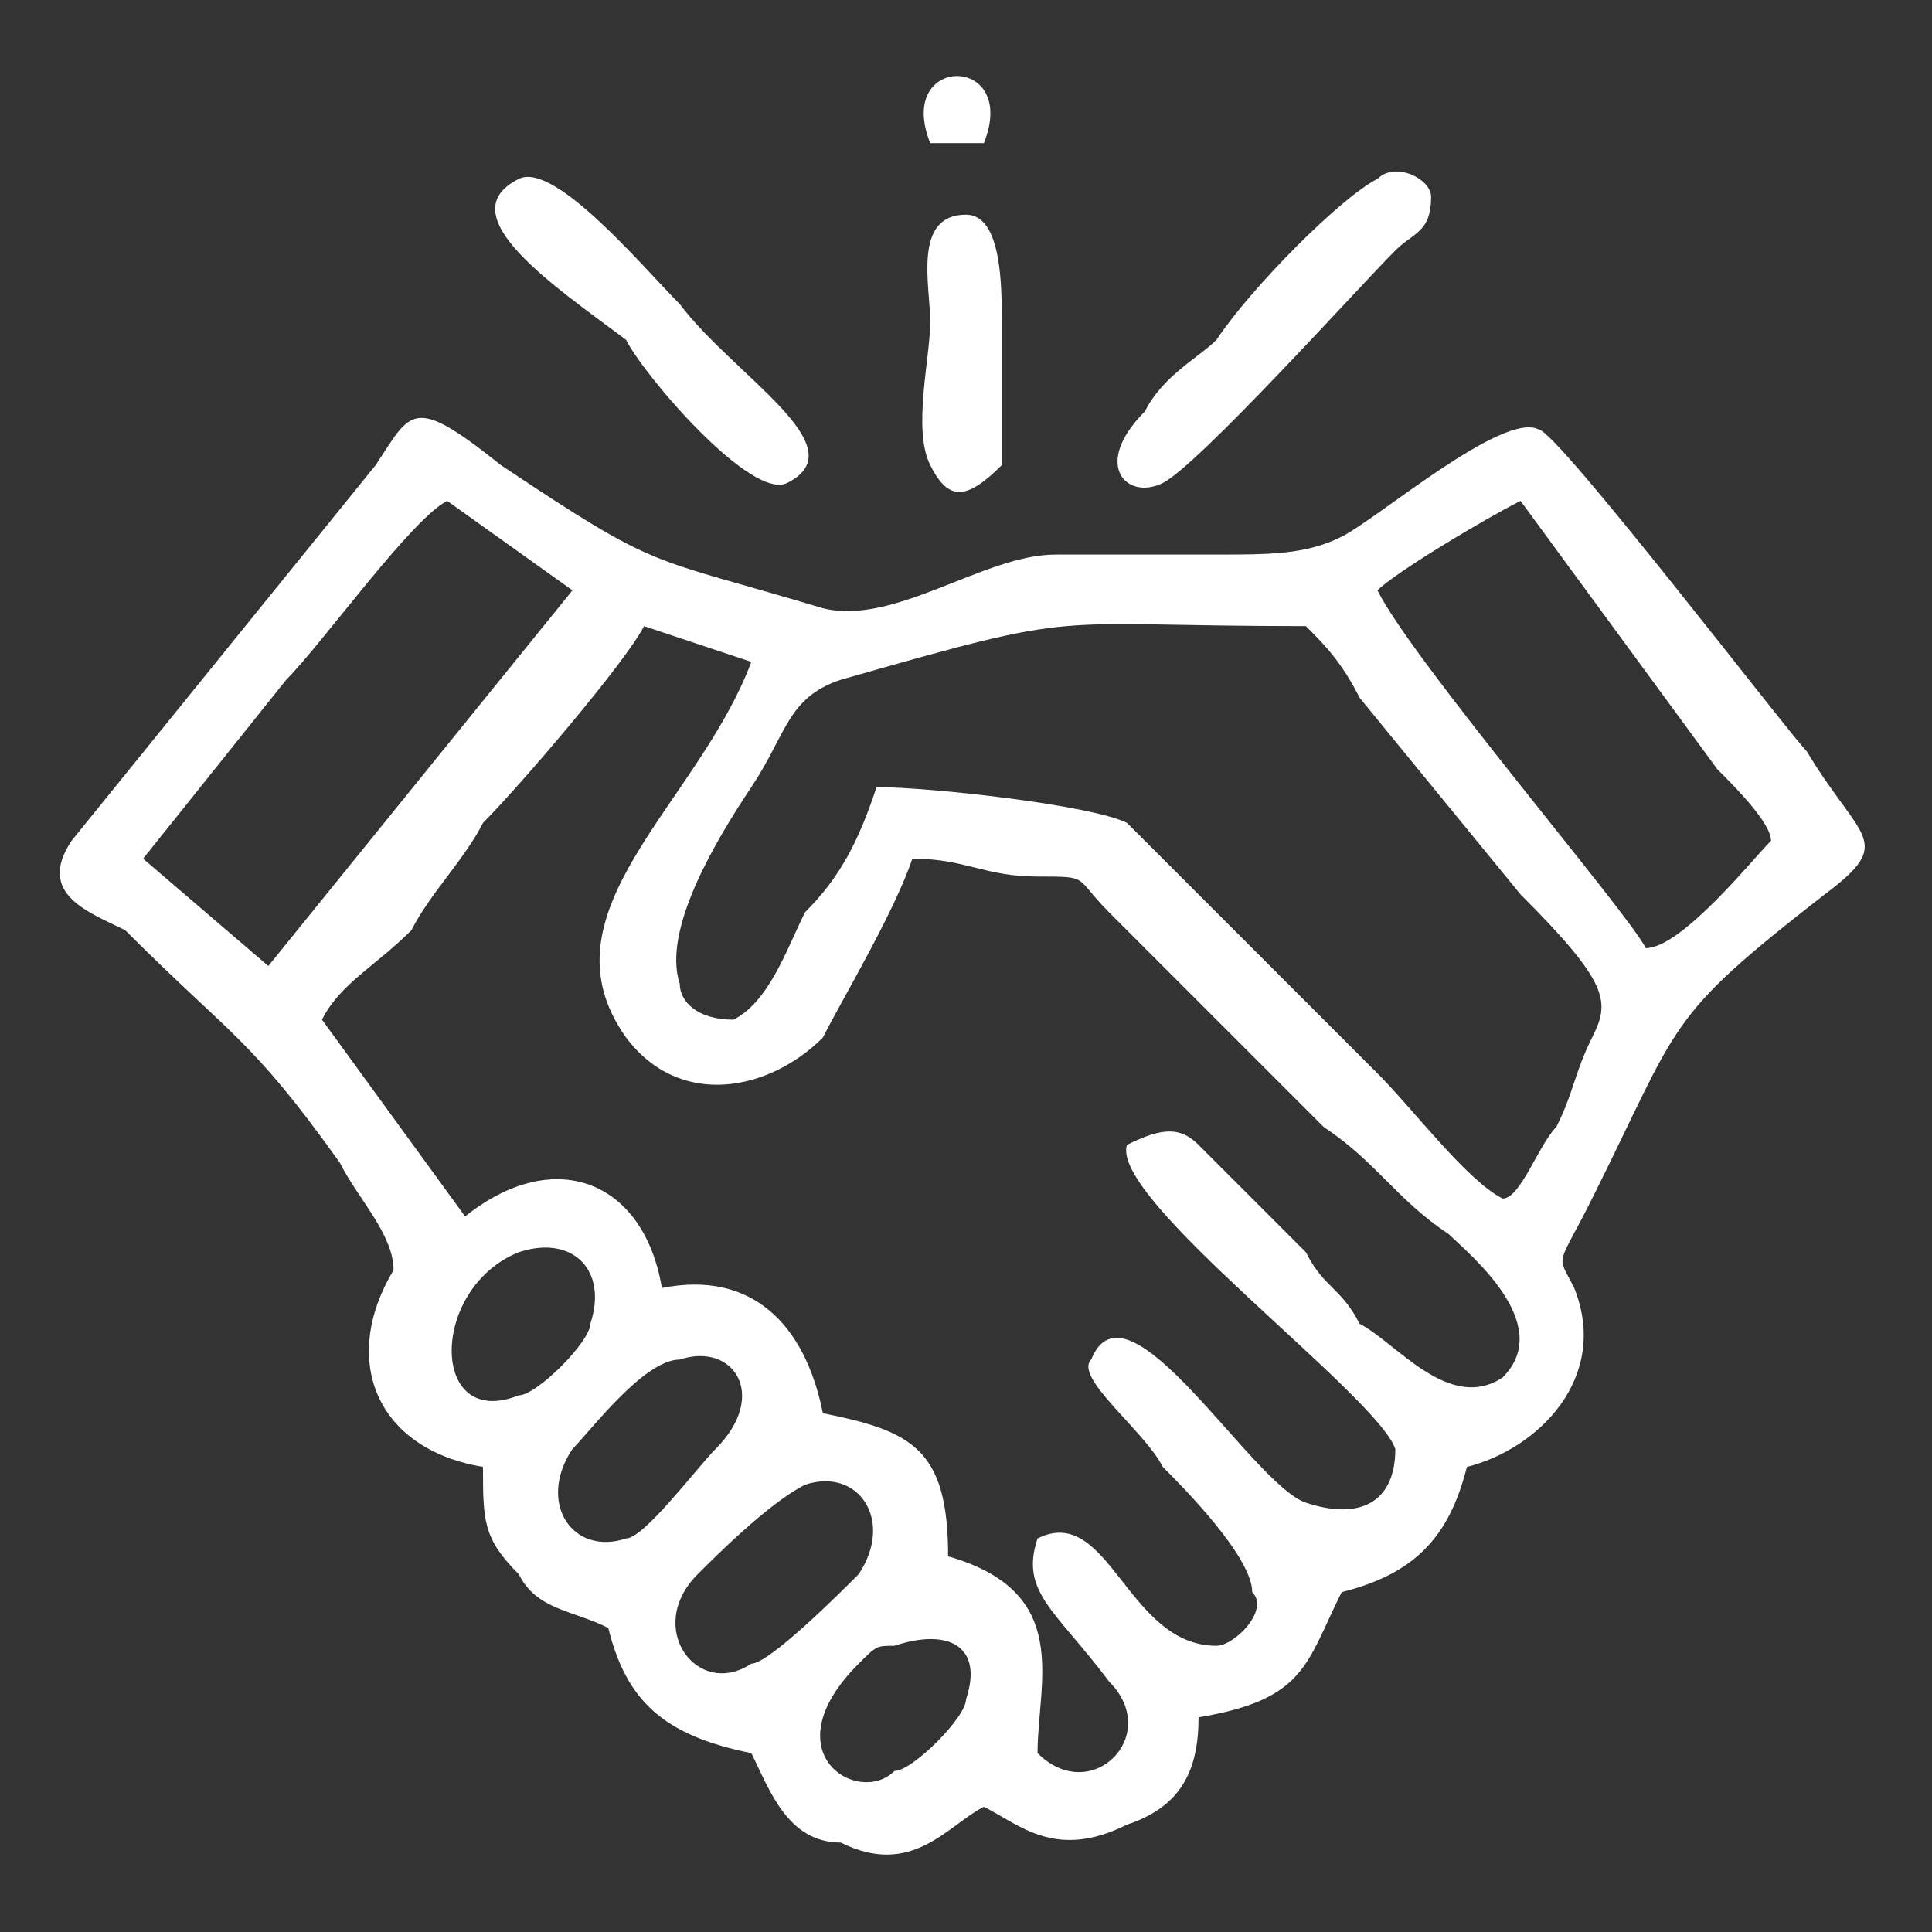 <?xml version="1.0" encoding="UTF-8"?>
<!DOCTYPE svg PUBLIC "-//W3C//DTD SVG 1.1//EN" "http://www.w3.org/Graphics/SVG/1.1/DTD/svg11.dtd">
<!-- Creator: CorelDRAW X8 -->
<svg xmlns="http://www.w3.org/2000/svg" xml:space="preserve" width="230px" height="230px" version="1.1" style="shape-rendering:geometricPrecision; text-rendering:geometricPrecision; image-rendering:optimizeQuality; fill-rule:evenodd; clip-rule:evenodd"
viewBox="0 0 108 108"
 xmlns:xlink="http://www.w3.org/1999/xlink">
 <rect x="0" y="0" width="108" height="108" fill="#333333" stroke="none"/>
 <defs>
  <style type="text/css">
   <![CDATA[
    .fil0 {fill:none}
    .fil1 {fill:white}
   ]]>
  </style>
 </defs>
 <g id="Layer_x0020_1">
  <rect class="fil0" width="108" height="108"/>
  <g id="_1909023717184">
   <path class="fil1" d="M22 71c-3,5 -1,10 5,11 0,3 0,4 2,6 1,2 3,2 5,3 1,4 3,6 8,7 1,2 2,5 5,5 4,2 6,-1 8,-2 2,1 4,3 8,1 3,-1 4,-3 4,-6 6,-1 6,-3 8,-7 4,-1 6,-3 7,-7 4,-1 8,-5 6,-10 -1,-2 -1,-1 1,-5 5,-10 4,-10 13,-17 4,-3 2,-3 -1,-8 -1,-1 -14,-18 -15,-18 -2,-1 -9,5 -11,6 -2,1 -4,1 -7,1 -3,0 -7,0 -9,0 -4,0 -9,4 -13,3 -10,-3 -9,-2 -18,-8 -5,-4 -5,-3 -7,0l-17 21c-2,3 1,4 3,5 6,6 7,6 12,13 1,2 3,4 3,6zm7 -1c-5,2 -5,10 0,8 1,0 4,-3 4,-4 1,-3 -1,-5 -4,-4zm9 6c-2,0 -5,4 -6,5 -2,3 0,6 3,5 1,0 4,-4 5,-5 3,-3 1,-6 -2,-5zm7 7c-2,1 -5,4 -6,5 -3,3 0,7 3,5 1,0 5,-4 6,-5 2,-3 0,-6 -3,-5zm5 9c-1,0 -1,0 -2,1 -5,5 0,8 2,6 1,0 4,-3 4,-4 1,-3 -1,-4 -4,-3zm27 -59c2,4 14,18 15,20 2,0 6,-5 7,-6 0,-1 -2,-3 -3,-4l-11 -15c-2,1 -7,4 -8,5zm-69 15l7 6 17 -21 -7 -5c-2,1 -7,8 -9,10l-8 10zm41 -4c3,0 12,1 14,2l14 14c2,2 5,6 7,7 1,0 2,-3 3,-4 1,-2 1,-3 2,-5 1,-2 1,-3 -4,-8l-9 -11c-1,-2 -2,-3 -3,-4 -15,0 -12,-1 -26,3 -3,1 -3,3 -5,6 -2,3 -5,8 -4,11 0,1 1,2 3,2 2,-1 3,-4 4,-6 2,-2 3,-4 4,-7zm-31 13l8 11c5,-4 10,-2 11,4 5,-1 8,2 9,7 5,1 7,2 7,8 7,2 5,7 5,11 3,3 7,-1 4,-4 -3,-4 -5,-5 -4,-8 4,-2 5,6 10,6 1,0 3,-2 2,-3 0,-2 -4,-6 -5,-7 -1,-2 -5,-5 -4,-6 2,-5 9,7 12,8 3,1 5,0 5,-3 -1,-3 -16,-14 -15,-17 2,-1 3,-1 4,0l6 6c1,2 2,2 3,4 2,1 5,5 8,3 3,-3 -2,-7 -3,-8 -3,-2 -4,-4 -7,-6 -2,-2 -4,-4 -6,-6 -2,-2 -4,-4 -6,-6 -2,-2 -1,-2 -4,-2 -3,0 -4,-1 -7,-1 -1,3 -4,8 -5,10 -3,3 -8,4 -11,0 -5,-7 4,-13 7,-21l-6 -2c-1,2 -7,9 -9,11 -1,2 -3,4 -4,6 -2,2 -4,3 -5,5z"/>
   <path class="fil1" d="M29 10c-4,2 2,6 6,9 1,2 7,9 9,8 4,-2 -3,-6 -6,-10 -2,-2 -7,-8 -9,-7z"/>
   <path class="fil1" d="M77 10c-2,1 -7,6 -9,9 -1,1 -3,2 -4,4 -3,3 -1,5 1,4 2,-1 11,-11 13,-13 1,-1 2,-1 2,-3 0,-1 -2,-2 -3,-1z"/>
   <path class="fil1" d="M52 26c1,2 2,2 4,0 0,-2 0,-5 0,-8 0,-2 0,-6 -2,-6 -3,0 -2,4 -2,6 0,2 -1,6 0,8z"/>
   <path class="fil1" d="M52 8l3 0c2,-5 -5,-5 -3,0z"/>
  </g>
 </g>
</svg>
